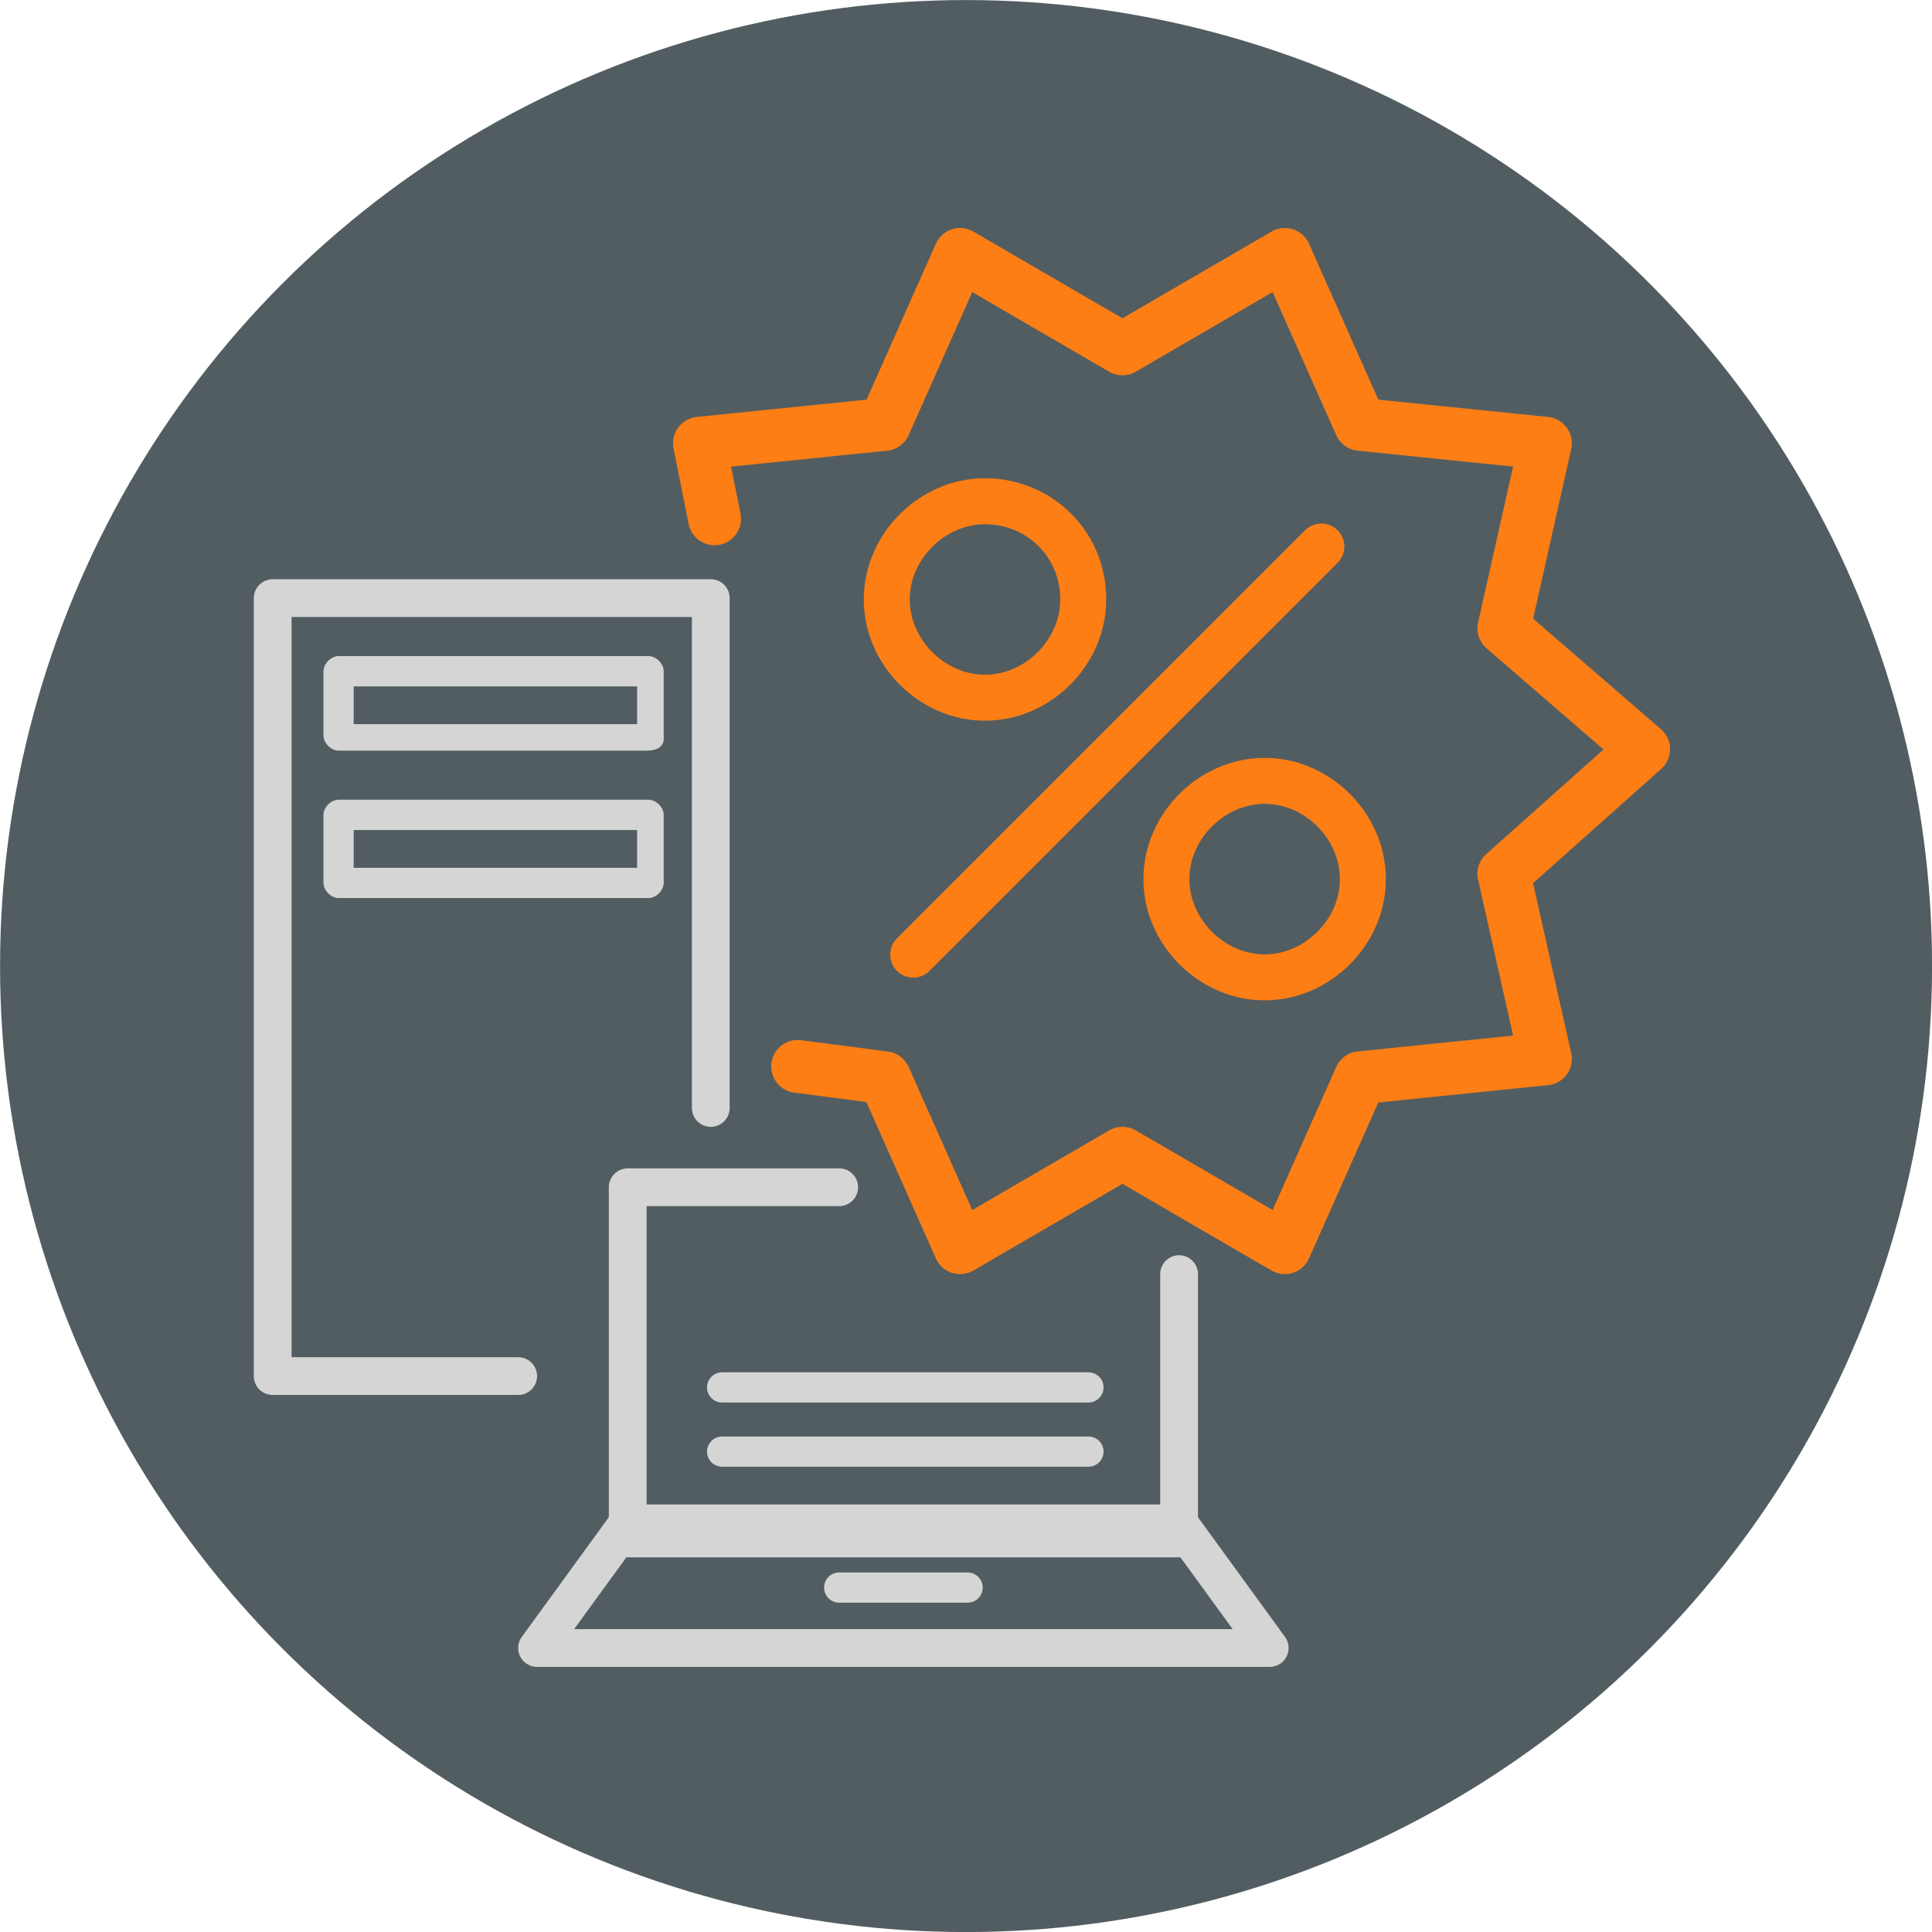 <?xml version="1.0" encoding="UTF-8"?>
<!-- Created with Inkscape (http://www.inkscape.org/) -->
<svg width="64" height="64" version="1.1" viewBox="0 0 16.933 16.933" xmlns="http://www.w3.org/2000/svg">
 <circle class="st0" cx="8.467" cy="8.467" r="8.016" fill="#525d62" stroke="#525d62" stroke-miterlimit="10" stroke-width=".901"/>
 <path class="st4" d="m5.684 6.579h-2.716c-0.066 0-0.133-0.066-0.133-0.133v-0.563c0-0.066 0.066-0.133 0.133-0.133h2.716c0.066 0 0.133 0.066 0.133 0.133v0.596c0 0.066-0.066 0.099-0.133 0.099zm-2.584-0.232h2.484v-0.331h-2.484zm2.584 1.524h-2.716c-0.066 0-0.133-0.066-0.133-0.133v-0.596c0-0.066 0.066-0.133 0.133-0.133h2.716c0.066 0 0.133 0.066 0.133 0.133v0.596c0 0.066-0.066 0.133-0.133 0.133zm-2.584-0.265h2.484v-0.331h-2.484z" fill="#d5d5d5" stroke-width=".331"/>
 <g fill="none">
  <polygon class="st5" transform="matrix(.331 0 0 .331 -17.834 -10.348)" points="66.1 45.2 58.5 45.2 58.5 68.9 68.7 68.9 68.7 61 76.3 61 76.3 45.2 68.7 45.2"/>
  <polyline class="st6" transform="matrix(.331 0 0 .331 -17.834 -10.348)" points="72.8 45 72.4 43 77.3 42.5 79.3 38 83.6 40.5 87.9 38 89.9 42.5 94.8 43 93.7 47.9 97.4 51.1 93.7 54.4 94.8 59.3 89.9 59.8 87.9 64.3 83.6 61.8 79.3 64.3 77.3 59.8 75 59.5" stroke="#fd7e14" stroke-linecap="round" stroke-linejoin="round" stroke-miterlimit="10" stroke-width="1.4"/>
  <path class="st7" d="m11.945 7.705c0 0.464-0.397 0.861-0.861 0.861-0.464 0-0.861-0.397-0.861-0.861 0-0.464 0.397-0.861 0.861-0.861 0.464 0 0.861 0.397 0.861 0.861zm-3.312-3.312c-0.464 0-0.861 0.397-0.861 0.861 0 0.464 0.397 0.861 0.861 0.861 0.464 0 0.861-0.397 0.861-0.861 0-0.497-0.397-0.861-0.861-0.861zm2.948 0.397-3.577 3.577" stroke="#fd7e14" stroke-linecap="round" stroke-linejoin="round" stroke-miterlimit="10" stroke-width=".403"/>
 </g>
 <path class="st4" d="m6.347 8.367" fill="#d5d5d5" stroke-width=".331"/>
 <g transform="matrix(.331 0 0 .331 -17.834 -10.348)" fill="none" stroke="#d5d5d5" stroke-linecap="round" stroke-linejoin="round" stroke-miterlimit="10">
  <polyline class="st27" points="85.1 65 85.1 72 70.5 72 70.5 62.7 76.1 62.7"/>
  <polygon class="st27" points="70.5 71.6 85.1 71.6 87.5 74.9 68.1 74.9"/>
  <g stroke-width=".8">
   <line class="st33" x1="76.1" x2="79.5" y1="73.3" y2="73.3"/>
   <line class="st33" x1="73" x2="82.7" y1="69.7" y2="69.7"/>
   <line class="st33" x1="73" x2="82.7" y1="68" y2="68"/>
  </g>
 </g>
 <polyline class="st27" transform="matrix(.331 0 0 .331 -17.834 -10.348)" points="67.6 67.7 61.1 67.7 61.1 47.1 72.7 47.1 72.7 60.6" fill="none" stroke="#d5d5d5" stroke-linecap="round" stroke-linejoin="round" stroke-miterlimit="10"/>
</svg>
